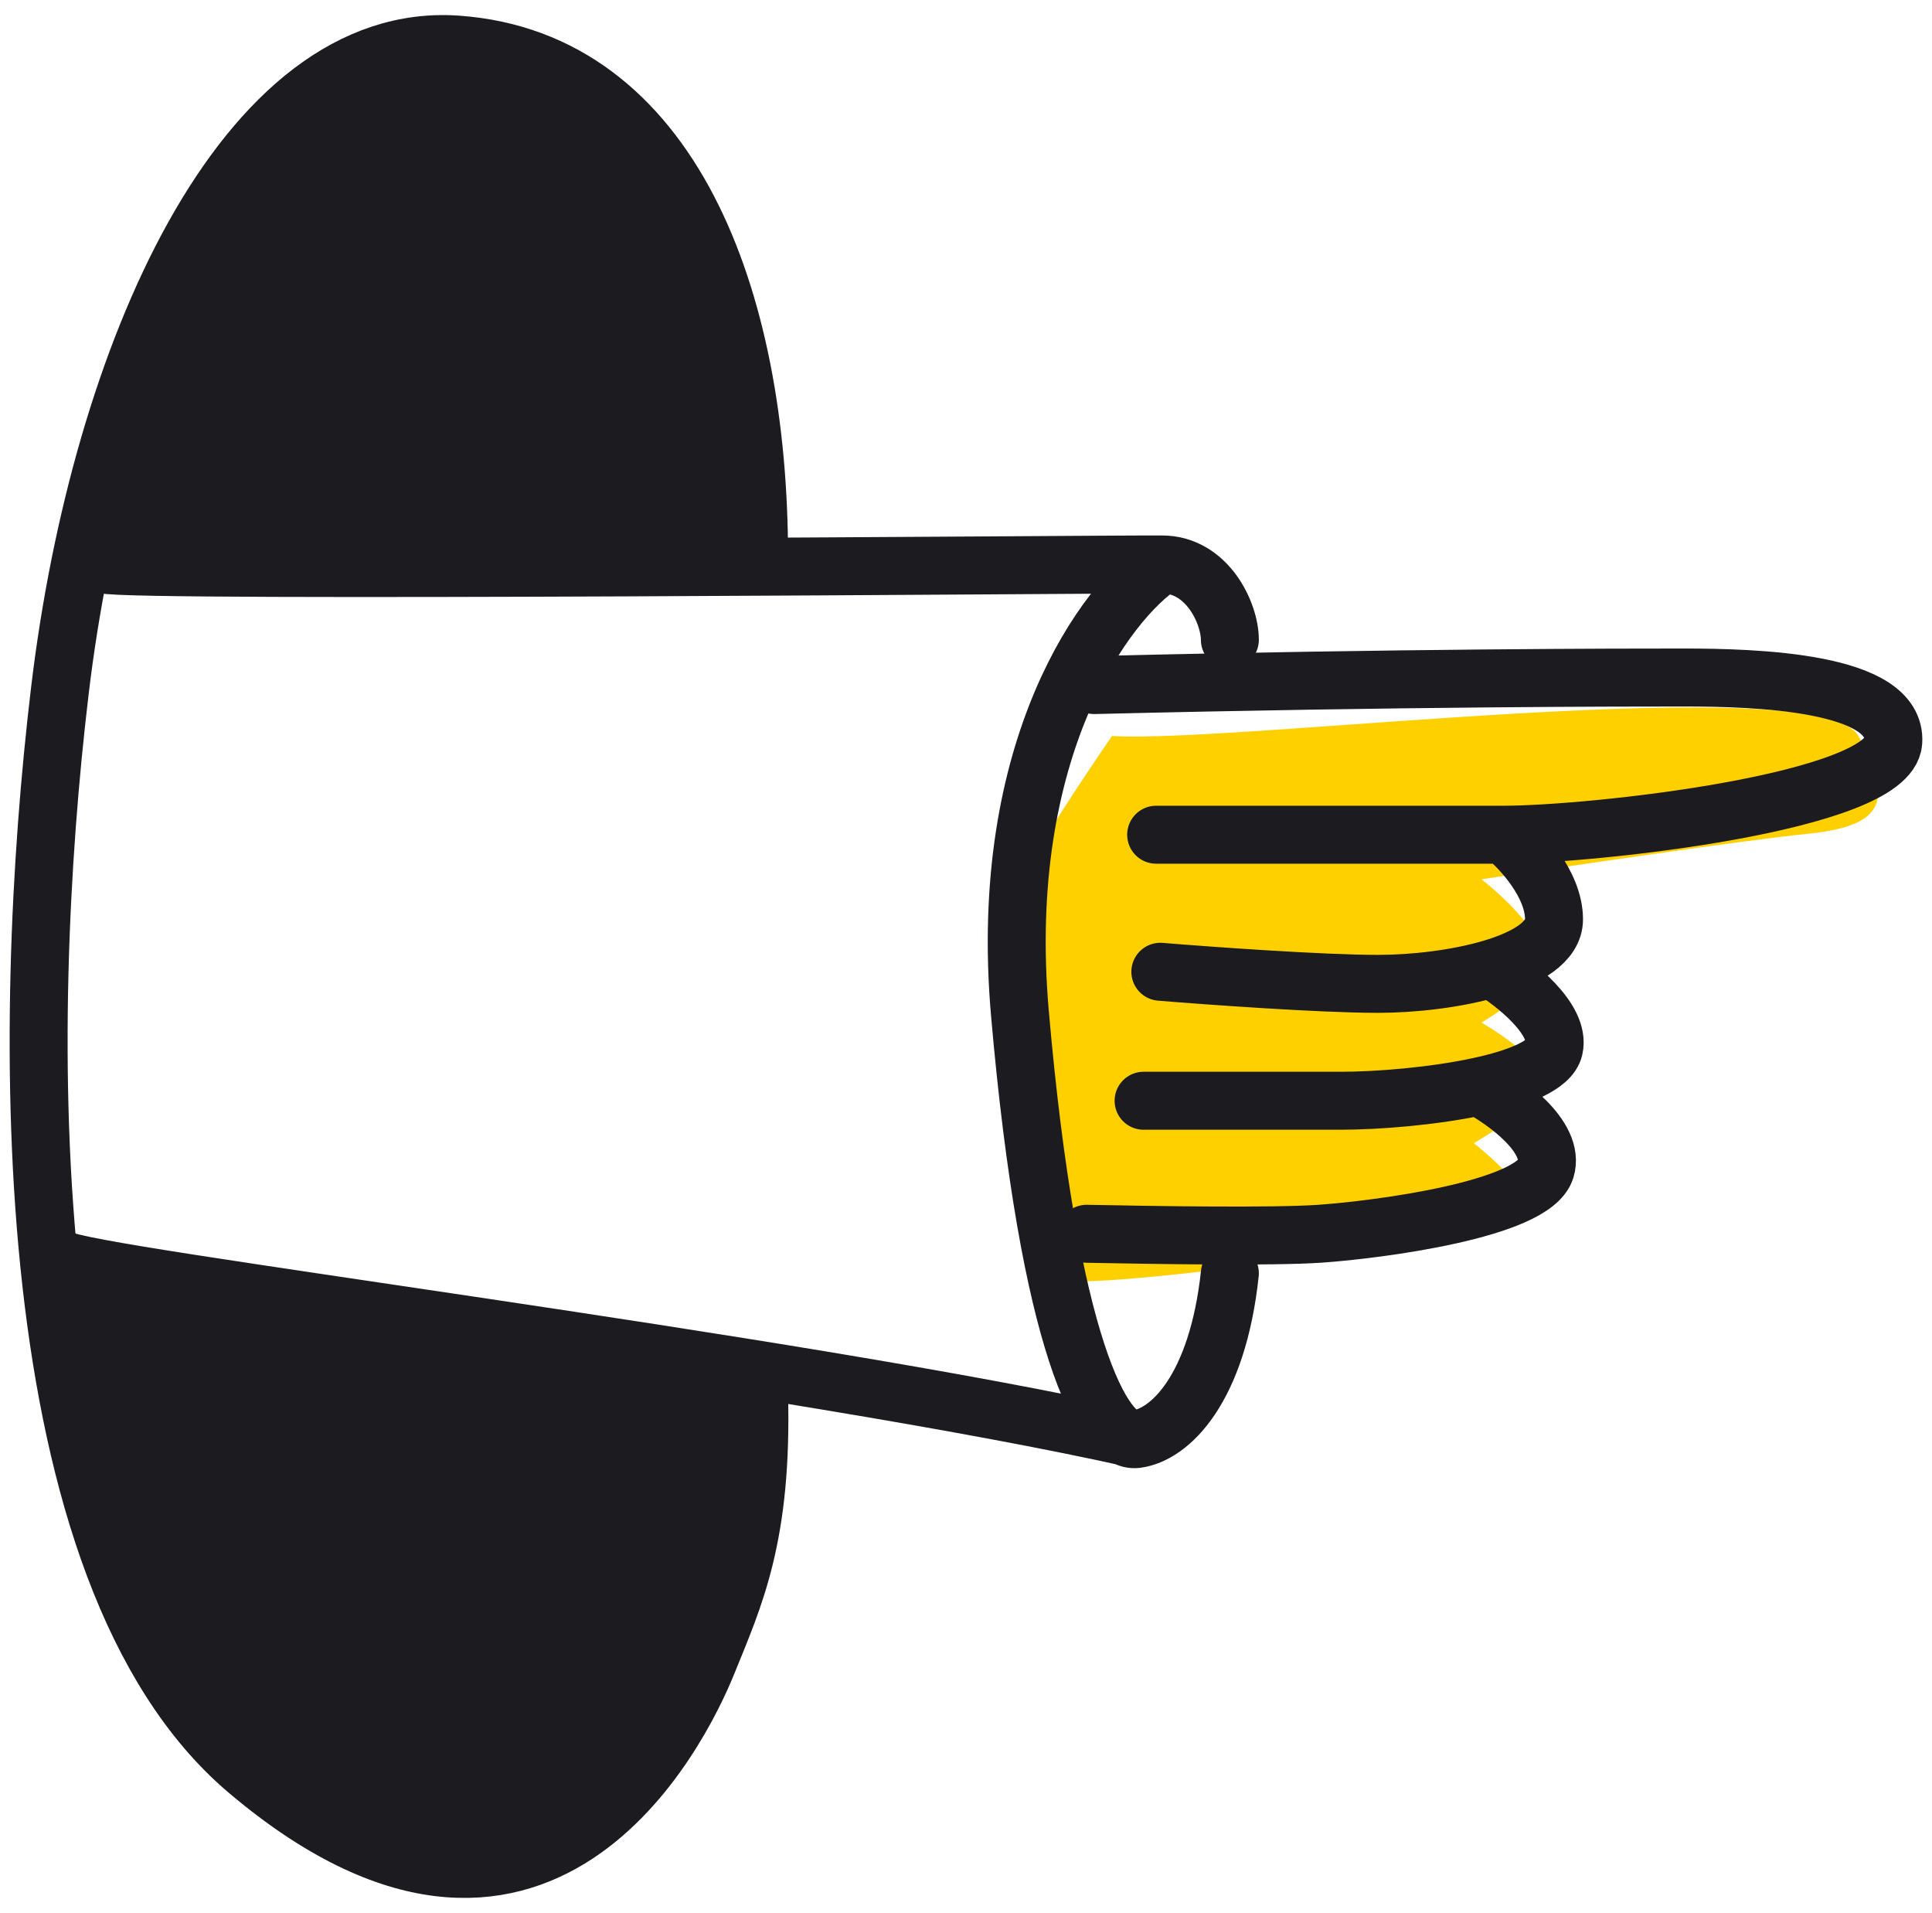 <svg width="100" height="99" viewBox="0 0 100 99" fill="none" xmlns="http://www.w3.org/2000/svg">
<path d="M96.191 38.089C94.24 34.577 64.191 38.479 57.557 38.089C56.386 39.78 53.811 43.631 52.874 45.504C51.703 47.845 53.655 65.406 54.825 66.187C55.996 66.967 77.85 63.845 79.021 63.065C79.957 62.441 77.59 60.203 76.289 59.162C76.939 58.772 78.552 57.758 79.801 56.821C81.05 55.884 78.24 53.829 76.679 52.919C77.59 52.398 79.489 51.045 79.801 49.797C80.113 48.548 77.85 46.414 76.679 45.504C80.972 44.853 90.338 43.475 93.46 43.162C97.362 42.772 98.143 41.601 96.191 38.089Z" fill="#FFD000"/>
<path d="M39.289 72.134C39.482 79.494 38.019 82.6 36.608 86.078C35.198 89.555 27.885 104.391 12.806 91.63C0.743 81.422 1.023 53.145 3.099 35.744C5.175 18.343 12.661 1.505 23.68 2.308C34.699 3.111 39.289 15.367 39.289 28.817" stroke="#1B1B20" stroke-width="3" stroke-linecap="round" stroke-linejoin="round"/>
<path d="M5.395 29.211C6.468 29.641 58.078 29.187 60.146 29.211M60.146 29.211C62.488 29.211 63.658 31.737 63.658 33.113M60.146 29.211C57.285 31.075 51.588 38.67 52.79 52.433C54.293 69.636 57.102 74.689 58.819 74.474M58.819 74.474C60.536 74.259 63.015 71.915 63.658 65.894M58.819 74.474C41.219 70.531 4.201 66.01 3.171 65.15" stroke="#1B1B20" stroke-width="3" stroke-linecap="round" stroke-linejoin="round"/>
<path d="M56.634 35.453C72.634 35.062 84.208 35.062 87.156 35.062C90.842 35.062 98.212 35.271 97.995 38.4C97.778 41.529 82.387 43.198 77.835 43.198M77.835 43.198C74.193 43.198 64.322 43.198 59.842 43.198M77.835 43.198C78.702 43.893 80.436 45.742 80.436 47.578C80.436 48.742 79.041 49.584 77.184 50.132M60.059 50.29C62.588 50.498 68.383 50.916 71.332 50.916C73.147 50.916 75.383 50.663 77.184 50.132M77.184 50.132C78.413 50.88 80.783 52.751 80.436 54.253C80.233 55.135 78.595 55.786 76.534 56.229M59.192 56.965C61.36 56.965 66.432 56.965 69.38 56.965C71.335 56.965 74.205 56.73 76.534 56.229M76.534 56.229C77.907 56.961 80.523 58.842 80.003 60.511C79.352 62.597 71.332 63.64 68.297 63.849C65.869 64.015 59.64 63.918 56.244 63.849" stroke="#1B1B20" stroke-width="3" stroke-linecap="round" stroke-linejoin="round"/>
<path d="M34.001 9.694C29.005 1.889 22.814 2.019 20.342 3.06C15.269 4.621 10.976 12.035 10.196 12.425C9.571 12.738 6.813 21.401 5.513 25.694V28.816H38.683C39.62 22.259 35.952 13.336 34.001 9.694Z" fill="#1B1B20"/>
<path d="M39.073 71.746C26.976 69.534 2.624 65.111 2 65.111C2.39 66.542 3.171 69.638 3.171 70.575C3.171 71.746 9.805 88.916 9.805 89.697C9.805 90.477 17.61 96.721 24.244 96.331C30.878 95.941 33.219 91.258 36.732 85.794C39.541 81.424 39.463 74.607 39.073 71.746Z" fill="#1B1B20"/>
</svg>
